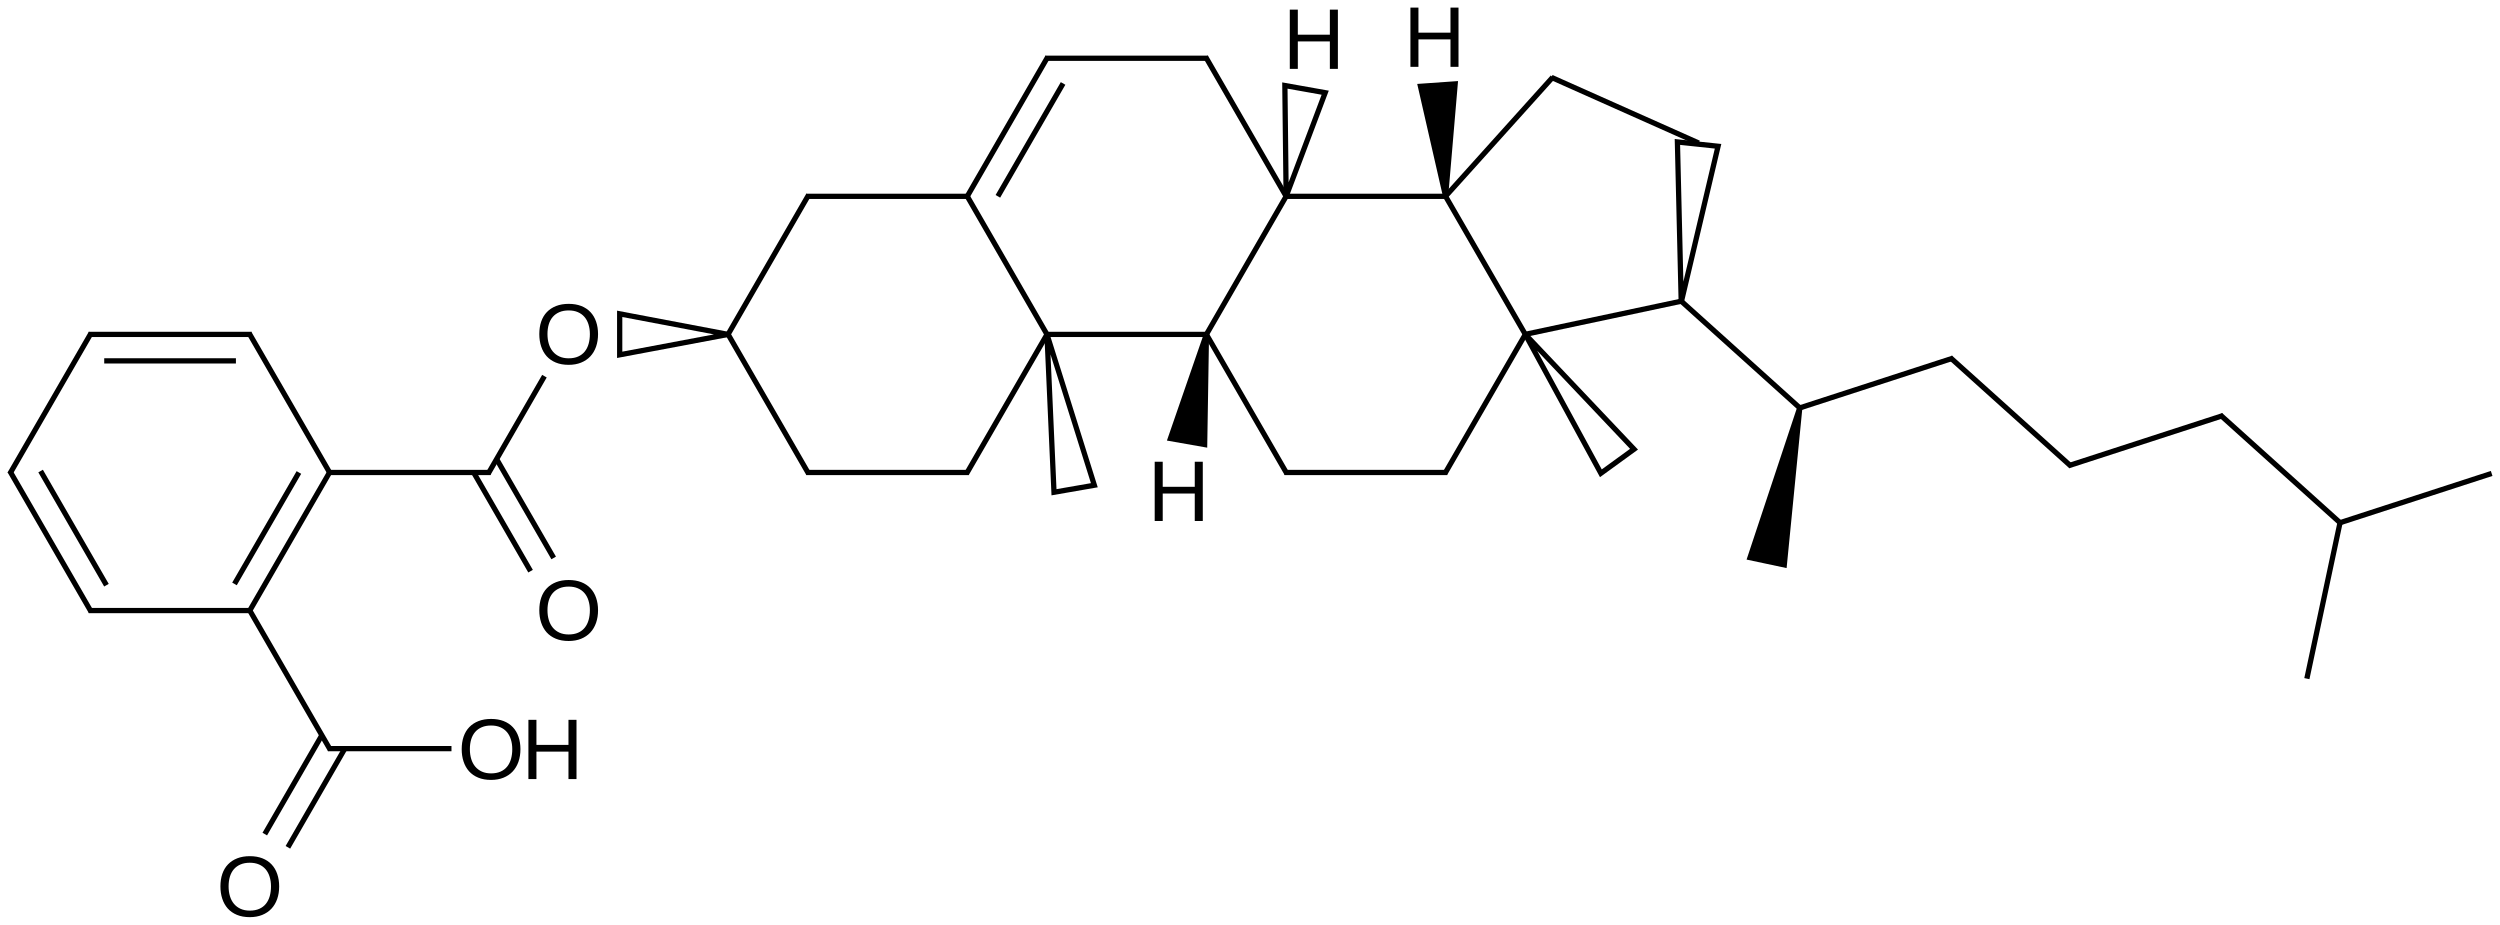 <?xml version="1.0" encoding="UTF-8"?>
<svg xmlns="http://www.w3.org/2000/svg" xmlns:xlink="http://www.w3.org/1999/xlink" width="784pt" height="290pt" viewBox="0 0 784 290" version="1.1">
<defs>
<g>
<symbol overflow="visible" id="glyph0-0">
<path style="stroke:none;" d="M 19.703 -9.375 C 19.703 -7.926 19.492 -6.605 19.078 -5.422 C 18.66 -4.234 18.055 -3.215 17.266 -2.375 C 16.473 -1.531 15.504 -0.879 14.359 -0.422 C 13.223 0.035 11.93 0.266 10.484 0.266 C 8.953 0.266 7.605 0.023 6.453 -0.453 C 5.305 -0.93 4.348 -1.598 3.578 -2.453 C 2.816 -3.316 2.242 -4.336 1.859 -5.516 C 1.473 -6.691 1.281 -7.977 1.281 -9.375 C 1.281 -10.82 1.477 -12.129 1.875 -13.297 C 2.277 -14.473 2.875 -15.469 3.656 -16.281 C 4.445 -17.102 5.414 -17.738 6.562 -18.188 C 7.707 -18.633 9.02 -18.859 10.5 -18.859 C 11.977 -18.859 13.289 -18.633 14.438 -18.188 C 15.582 -17.738 16.547 -17.098 17.328 -16.266 C 18.105 -15.441 18.695 -14.441 19.094 -13.266 C 19.496 -12.098 19.703 -10.801 19.703 -9.375 Z M 17.141 -9.375 C 17.141 -10.488 16.992 -11.504 16.703 -12.422 C 16.422 -13.336 15.996 -14.117 15.438 -14.766 C 14.883 -15.41 14.191 -15.91 13.359 -16.266 C 12.535 -16.617 11.582 -16.797 10.5 -16.797 C 9.395 -16.797 8.426 -16.617 7.594 -16.266 C 6.758 -15.91 6.059 -15.41 5.5 -14.766 C 4.945 -14.117 4.527 -13.336 4.25 -12.422 C 3.977 -11.504 3.844 -10.488 3.844 -9.375 C 3.844 -8.258 3.984 -7.238 4.266 -6.312 C 4.543 -5.383 4.969 -4.582 5.531 -3.906 C 6.09 -3.238 6.785 -2.715 7.609 -2.344 C 8.441 -1.969 9.398 -1.781 10.484 -1.781 C 11.637 -1.781 12.633 -1.969 13.469 -2.344 C 14.309 -2.715 15.004 -3.242 15.547 -3.922 C 16.086 -4.598 16.488 -5.398 16.75 -6.328 C 17.008 -7.254 17.141 -8.27 17.141 -9.375 Z M 17.141 -9.375 "/>
</symbol>
<symbol overflow="visible" id="glyph0-1">
<path style="stroke:none;" d="M 14.781 0 L 14.781 -8.609 L 4.734 -8.609 L 4.734 0 L 2.219 0 L 2.219 -18.578 L 4.734 -18.578 L 4.734 -10.719 L 14.781 -10.719 L 14.781 -18.578 L 17.297 -18.578 L 17.297 0 Z M 14.781 0 "/>
</symbol>
</g>
</defs>
<g id="surface124389">
<g style="fill:rgb(0%,0%,0%);fill-opacity:1;">
  <use xlink:href="#glyph0-0" x="167.844" y="114.148"/>
</g>
<g style="fill:rgb(0%,0%,0%);fill-opacity:1;">
  <use xlink:href="#glyph0-0" x="167.844" y="200.75"/>
</g>
<g style="fill:rgb(0%,0%,0%);fill-opacity:1;">
  <use xlink:href="#glyph0-0" x="143.508" y="244.316"/>
</g>
<g style="fill:rgb(0%,0%,0%);fill-opacity:1;">
  <use xlink:href="#glyph0-1" x="163.492" y="244.316"/>
</g>
<g style="fill:rgb(0%,0%,0%);fill-opacity:1;">
  <use xlink:href="#glyph0-0" x="67.844" y="287.352"/>
</g>
<g style="fill:rgb(0%,0%,0%);fill-opacity:1;">
  <use xlink:href="#glyph0-1" x="402.262" y="21.598"/>
</g>
<g style="fill:rgb(0%,0%,0%);fill-opacity:1;">
  <use xlink:href="#glyph0-1" x="359.895" y="163.379"/>
</g>
<g style="fill:rgb(0%,0%,0%);fill-opacity:1;">
  <use xlink:href="#glyph0-1" x="440.09" y="20.961"/>
</g>
<path style="fill:none;stroke-width:0.033;stroke-linecap:butt;stroke-linejoin:miter;stroke:rgb(0%,0%,0%);stroke-opacity:1;stroke-miterlimit:10;" d="M 8 0.998 L 7.5 1.864 " transform="matrix(50,0,0,50,3.334,11.67)"/>
<path style="fill:none;stroke-width:0.033;stroke-linecap:butt;stroke-linejoin:miter;stroke:rgb(0%,0%,0%);stroke-opacity:1;stroke-miterlimit:10;" d="M 7.996 0.998 L 9 0.998 " transform="matrix(50,0,0,50,3.334,11.67)"/>
<path style="fill:none;stroke-width:0.033;stroke-linecap:butt;stroke-linejoin:miter;stroke:rgb(0%,0%,0%);stroke-opacity:1;stroke-miterlimit:10;" d="M 8 0.998 L 7.495 0.123 " transform="matrix(50,0,0,50,3.334,11.67)"/>
<path style="fill:none;stroke-width:0.033;stroke-linecap:butt;stroke-linejoin:miter;stroke:rgb(0%,0%,0%);stroke-opacity:1;stroke-miterlimit:10;" d="M 7.5 1.864 L 6.5 1.864 " transform="matrix(50,0,0,50,3.334,11.67)"/>
<path style="fill:none;stroke-width:0.033;stroke-linecap:butt;stroke-linejoin:miter;stroke:rgb(0%,0%,0%);stroke-opacity:1;stroke-miterlimit:10;" d="M 7.5 1.864 L 8.005 2.738 " transform="matrix(50,0,0,50,3.334,11.67)"/>
<path style="fill:none;stroke-width:0.033;stroke-linecap:butt;stroke-linejoin:miter;stroke:rgb(0%,0%,0%);stroke-opacity:1;stroke-miterlimit:10;" d="M 9 0.998 L 9.502 1.867 " transform="matrix(50,0,0,50,3.334,11.67)"/>
<path style="fill:none;stroke-width:0.033;stroke-linecap:butt;stroke-linejoin:miter;stroke:rgb(0%,0%,0%);stroke-opacity:1;stroke-miterlimit:10;" d="M 8.996 1.002 L 9.672 0.251 " transform="matrix(50,0,0,50,3.334,11.67)"/>
<path style="fill:none;stroke-width:0.033;stroke-linecap:butt;stroke-linejoin:miter;stroke:rgb(0%,0%,0%);stroke-opacity:1;stroke-miterlimit:10;" d="M 7.51 0.132 L 6.49 0.132 " transform="matrix(50,0,0,50,3.334,11.67)"/>
<path style="fill:none;stroke-width:0.033;stroke-linecap:butt;stroke-linejoin:miter;stroke:rgb(0%,0%,0%);stroke-opacity:1;stroke-miterlimit:10;" d="M 6.5 1.864 L 5.995 0.989 " transform="matrix(50,0,0,50,3.334,11.67)"/>
<path style="fill:none;stroke-width:0.033;stroke-linecap:butt;stroke-linejoin:miter;stroke:rgb(0%,0%,0%);stroke-opacity:1;stroke-miterlimit:10;" d="M 6.5 1.864 L 5.995 2.738 " transform="matrix(50,0,0,50,3.334,11.67)"/>
<path style="fill:none;stroke-width:0.033;stroke-linecap:butt;stroke-linejoin:miter;stroke:rgb(0%,0%,0%);stroke-opacity:1;stroke-miterlimit:10;" d="M 6.5 1.864 L 6.544 2.854 L 6.797 2.81 L 6.5 1.864 " transform="matrix(50,0,0,50,3.334,11.67)"/>
<path style="fill:none;stroke-width:0.033;stroke-linecap:butt;stroke-linejoin:miter;stroke:rgb(0%,0%,0%);stroke-opacity:1;stroke-miterlimit:10;" d="M 7.99 2.73 L 9.01 2.73 " transform="matrix(50,0,0,50,3.334,11.67)"/>
<path style="fill:none;stroke-width:0.033;stroke-linecap:butt;stroke-linejoin:miter;stroke:rgb(0%,0%,0%);stroke-opacity:1;stroke-miterlimit:10;" d="M 9.493 1.865 L 10.486 1.654 " transform="matrix(50,0,0,50,3.334,11.67)"/>
<path style="fill:none;stroke-width:0.033;stroke-linecap:butt;stroke-linejoin:miter;stroke:rgb(0%,0%,0%);stroke-opacity:1;stroke-miterlimit:10;" d="M 9.664 0.252 L 10.588 0.664 " transform="matrix(50,0,0,50,3.334,11.67)"/>
<path style="fill:none;stroke-width:0.033;stroke-linecap:butt;stroke-linejoin:miter;stroke:rgb(0%,0%,0%);stroke-opacity:1;stroke-miterlimit:10;" d="M 6.01 0.998 L 4.99 0.998 " transform="matrix(50,0,0,50,3.334,11.67)"/>
<path style="fill:none;stroke-width:0.033;stroke-linecap:butt;stroke-linejoin:miter;stroke:rgb(0%,0%,0%);stroke-opacity:1;stroke-miterlimit:10;" d="M 6.01 2.73 L 4.99 2.73 " transform="matrix(50,0,0,50,3.334,11.67)"/>
<path style="fill:none;stroke-width:0.033;stroke-linecap:butt;stroke-linejoin:miter;stroke:rgb(0%,0%,0%);stroke-opacity:1;stroke-miterlimit:10;" d="M 10.472 1.65 L 11.227 2.33 " transform="matrix(50,0,0,50,3.334,11.67)"/>
<path style="fill:none;stroke-width:0.033;stroke-linecap:butt;stroke-linejoin:miter;stroke:rgb(0%,0%,0%);stroke-opacity:1;stroke-miterlimit:10;" d="M 5.005 0.989 L 4.495 1.872 " transform="matrix(50,0,0,50,3.334,11.67)"/>
<path style="fill:none;stroke-width:0.033;stroke-linecap:butt;stroke-linejoin:miter;stroke:rgb(0%,0%,0%);stroke-opacity:1;stroke-miterlimit:10;" d="M 11.212 2.328 L 12.182 2.013 " transform="matrix(50,0,0,50,3.334,11.67)"/>
<path style=" stroke:none;fill-rule:nonzero;fill:rgb(0%,0%,0%);fill-opacity:1;" d="M 563.582 127.738 L 547.727 175.484 L 554.004 176.816 L 560.281 178.152 L 565.215 128.082 "/>
<path style="fill:none;stroke-width:0.033;stroke-linecap:butt;stroke-linejoin:miter;stroke:rgb(0%,0%,0%);stroke-opacity:1;stroke-miterlimit:10;" d="M 4.5 1.864 L 3.82 1.735 L 3.82 1.992 L 4.5 1.864 " transform="matrix(50,0,0,50,3.334,11.67)"/>
<path style="fill:none;stroke-width:0.033;stroke-linecap:butt;stroke-linejoin:miter;stroke:rgb(0%,0%,0%);stroke-opacity:1;stroke-miterlimit:10;" d="M 12.165 2.009 L 12.923 2.691 " transform="matrix(50,0,0,50,3.334,11.67)"/>
<path style="fill:none;stroke-width:0.033;stroke-linecap:butt;stroke-linejoin:miter;stroke:rgb(0%,0%,0%);stroke-opacity:1;stroke-miterlimit:10;" d="M 3.348 2.126 L 2.995 2.738 " transform="matrix(50,0,0,50,3.334,11.67)"/>
<path style="fill:none;stroke-width:0.033;stroke-linecap:butt;stroke-linejoin:miter;stroke:rgb(0%,0%,0%);stroke-opacity:1;stroke-miterlimit:10;" d="M 12.906 2.688 L 13.876 2.373 " transform="matrix(50,0,0,50,3.334,11.67)"/>
<path style="fill:none;stroke-width:0.033;stroke-linecap:butt;stroke-linejoin:miter;stroke:rgb(0%,0%,0%);stroke-opacity:1;stroke-miterlimit:10;" d="M 3.01 2.73 L 1.99 2.73 " transform="matrix(50,0,0,50,3.334,11.67)"/>
<path style="fill:none;stroke-width:0.033;stroke-linecap:butt;stroke-linejoin:miter;stroke:rgb(0%,0%,0%);stroke-opacity:1;stroke-miterlimit:10;" d="M 2.904 2.73 L 3.261 3.349 " transform="matrix(50,0,0,50,3.334,11.67)"/>
<path style="fill:none;stroke-width:0.033;stroke-linecap:butt;stroke-linejoin:miter;stroke:rgb(0%,0%,0%);stroke-opacity:1;stroke-miterlimit:10;" d="M 3.048 2.646 L 3.406 3.266 " transform="matrix(50,0,0,50,3.334,11.67)"/>
<path style="fill:none;stroke-width:0.033;stroke-linecap:butt;stroke-linejoin:miter;stroke:rgb(0%,0%,0%);stroke-opacity:1;stroke-miterlimit:10;" d="M 13.859 2.369 L 14.61 3.045 " transform="matrix(50,0,0,50,3.334,11.67)"/>
<path style="fill:none;stroke-width:0.033;stroke-linecap:butt;stroke-linejoin:miter;stroke:rgb(0%,0%,0%);stroke-opacity:1;stroke-miterlimit:10;" d="M 2 2.73 L 1.5 3.596 " transform="matrix(50,0,0,50,3.334,11.67)"/>
<path style="fill:none;stroke-width:0.033;stroke-linecap:butt;stroke-linejoin:miter;stroke:rgb(0%,0%,0%);stroke-opacity:1;stroke-miterlimit:10;" d="M 1.808 2.73 L 1.404 3.429 " transform="matrix(50,0,0,50,3.334,11.67)"/>
<path style="fill:none;stroke-width:0.033;stroke-linecap:butt;stroke-linejoin:miter;stroke:rgb(0%,0%,0%);stroke-opacity:1;stroke-miterlimit:10;" d="M 2.005 2.738 L 1.495 1.855 " transform="matrix(50,0,0,50,3.334,11.67)"/>
<path style="fill:none;stroke-width:0.033;stroke-linecap:butt;stroke-linejoin:miter;stroke:rgb(0%,0%,0%);stroke-opacity:1;stroke-miterlimit:10;" d="M 14.61 3.045 L 14.402 4.023 " transform="matrix(50,0,0,50,3.334,11.67)"/>
<path style="fill:none;stroke-width:0.033;stroke-linecap:butt;stroke-linejoin:miter;stroke:rgb(0%,0%,0%);stroke-opacity:1;stroke-miterlimit:10;" d="M 14.61 3.045 L 15.561 2.736 " transform="matrix(50,0,0,50,3.334,11.67)"/>
<path style="fill:none;stroke-width:0.033;stroke-linecap:butt;stroke-linejoin:miter;stroke:rgb(0%,0%,0%);stroke-opacity:1;stroke-miterlimit:10;" d="M 1.51 3.596 L 0.49 3.596 " transform="matrix(50,0,0,50,3.334,11.67)"/>
<path style="fill:none;stroke-width:0.033;stroke-linecap:butt;stroke-linejoin:miter;stroke:rgb(0%,0%,0%);stroke-opacity:1;stroke-miterlimit:10;" d="M 1.495 3.587 L 2.005 4.47 " transform="matrix(50,0,0,50,3.334,11.67)"/>
<path style="fill:none;stroke-width:0.033;stroke-linecap:butt;stroke-linejoin:miter;stroke:rgb(0%,0%,0%);stroke-opacity:1;stroke-miterlimit:10;" d="M 1.51 1.864 L 0.49 1.864 " transform="matrix(50,0,0,50,3.334,11.67)"/>
<path style="fill:none;stroke-width:0.033;stroke-linecap:butt;stroke-linejoin:miter;stroke:rgb(0%,0%,0%);stroke-opacity:1;stroke-miterlimit:10;" d="M 1.413 2.03 L 0.587 2.03 " transform="matrix(50,0,0,50,3.334,11.67)"/>
<path style="fill:none;stroke-width:0.033;stroke-linecap:butt;stroke-linejoin:miter;stroke:rgb(0%,0%,0%);stroke-opacity:1;stroke-miterlimit:10;" d="M 0.505 3.604 L -0.005 2.721 " transform="matrix(50,0,0,50,3.334,11.67)"/>
<path style="fill:none;stroke-width:0.033;stroke-linecap:butt;stroke-linejoin:miter;stroke:rgb(0%,0%,0%);stroke-opacity:1;stroke-miterlimit:10;" d="M 0.601 3.437 L 0.188 2.721 " transform="matrix(50,0,0,50,3.334,11.67)"/>
<path style="fill:none;stroke-width:0.033;stroke-linecap:butt;stroke-linejoin:miter;stroke:rgb(0%,0%,0%);stroke-opacity:1;stroke-miterlimit:10;" d="M 1.99 4.462 L 2.765 4.462 " transform="matrix(50,0,0,50,3.334,11.67)"/>
<path style="fill:none;stroke-width:0.033;stroke-linecap:butt;stroke-linejoin:miter;stroke:rgb(0%,0%,0%);stroke-opacity:1;stroke-miterlimit:10;" d="M 1.952 4.378 L 1.594 4.998 " transform="matrix(50,0,0,50,3.334,11.67)"/>
<path style="fill:none;stroke-width:0.033;stroke-linecap:butt;stroke-linejoin:miter;stroke:rgb(0%,0%,0%);stroke-opacity:1;stroke-miterlimit:10;" d="M 2.096 4.462 L 1.739 5.081 " transform="matrix(50,0,0,50,3.334,11.67)"/>
<path style="fill:none;stroke-width:0.033;stroke-linecap:butt;stroke-linejoin:miter;stroke:rgb(0%,0%,0%);stroke-opacity:1;stroke-miterlimit:10;" d="M 9.5 1.864 L 8.995 2.738 " transform="matrix(50,0,0,50,3.334,11.67)"/>
<path style="fill:none;stroke-width:0.033;stroke-linecap:butt;stroke-linejoin:miter;stroke:rgb(0%,0%,0%);stroke-opacity:1;stroke-miterlimit:10;" d="M 6.505 0.123 L 6 0.998 " transform="matrix(50,0,0,50,3.334,11.67)"/>
<path style="fill:none;stroke-width:0.033;stroke-linecap:butt;stroke-linejoin:miter;stroke:rgb(0%,0%,0%);stroke-opacity:1;stroke-miterlimit:10;" d="M 6.601 0.29 L 6.192 0.998 " transform="matrix(50,0,0,50,3.334,11.67)"/>
<path style="fill:none;stroke-width:0.033;stroke-linecap:butt;stroke-linejoin:miter;stroke:rgb(0%,0%,0%);stroke-opacity:1;stroke-miterlimit:10;" d="M 10.478 1.662 L 10.709 0.684 L 10.454 0.657 L 10.478 1.662 " transform="matrix(50,0,0,50,3.334,11.67)"/>
<path style="fill:none;stroke-width:0.033;stroke-linecap:butt;stroke-linejoin:miter;stroke:rgb(0%,0%,0%);stroke-opacity:1;stroke-miterlimit:10;" d="M 5.005 2.738 L 4.495 1.855 " transform="matrix(50,0,0,50,3.334,11.67)"/>
<path style="fill:none;stroke-width:0.033;stroke-linecap:butt;stroke-linejoin:miter;stroke:rgb(0%,0%,0%);stroke-opacity:1;stroke-miterlimit:10;" d="M 0.505 1.855 L -0.005 2.738 " transform="matrix(50,0,0,50,3.334,11.67)"/>
<path style="fill:none;stroke-width:0.033;stroke-linecap:butt;stroke-linejoin:miter;stroke:rgb(0%,0%,0%);stroke-opacity:1;stroke-miterlimit:10;" d="M 8 0.998 L 8.245 0.348 L 7.992 0.303 L 8 0.998 " transform="matrix(50,0,0,50,3.334,11.67)"/>
<path style=" stroke:none;fill-rule:nonzero;fill:rgb(0%,0%,0%);fill-opacity:1;" d="M 377.512 104.703 L 365.945 138.16 L 378.582 140.387 L 379.156 104.992 "/>
<path style=" stroke:none;fill-rule:nonzero;fill:rgb(0%,0%,0%);fill-opacity:1;" d="M 454.164 61.488 L 457.242 25.422 L 444.438 26.32 L 452.504 61.605 "/>
<path style="fill:none;stroke-width:0.033;stroke-linecap:butt;stroke-linejoin:miter;stroke:rgb(0%,0%,0%);stroke-opacity:1;stroke-miterlimit:10;" d="M 9.5 1.864 L 9.974 2.735 L 10.182 2.584 L 9.5 1.864 " transform="matrix(50,0,0,50,3.334,11.67)"/>
</g>
</svg>
